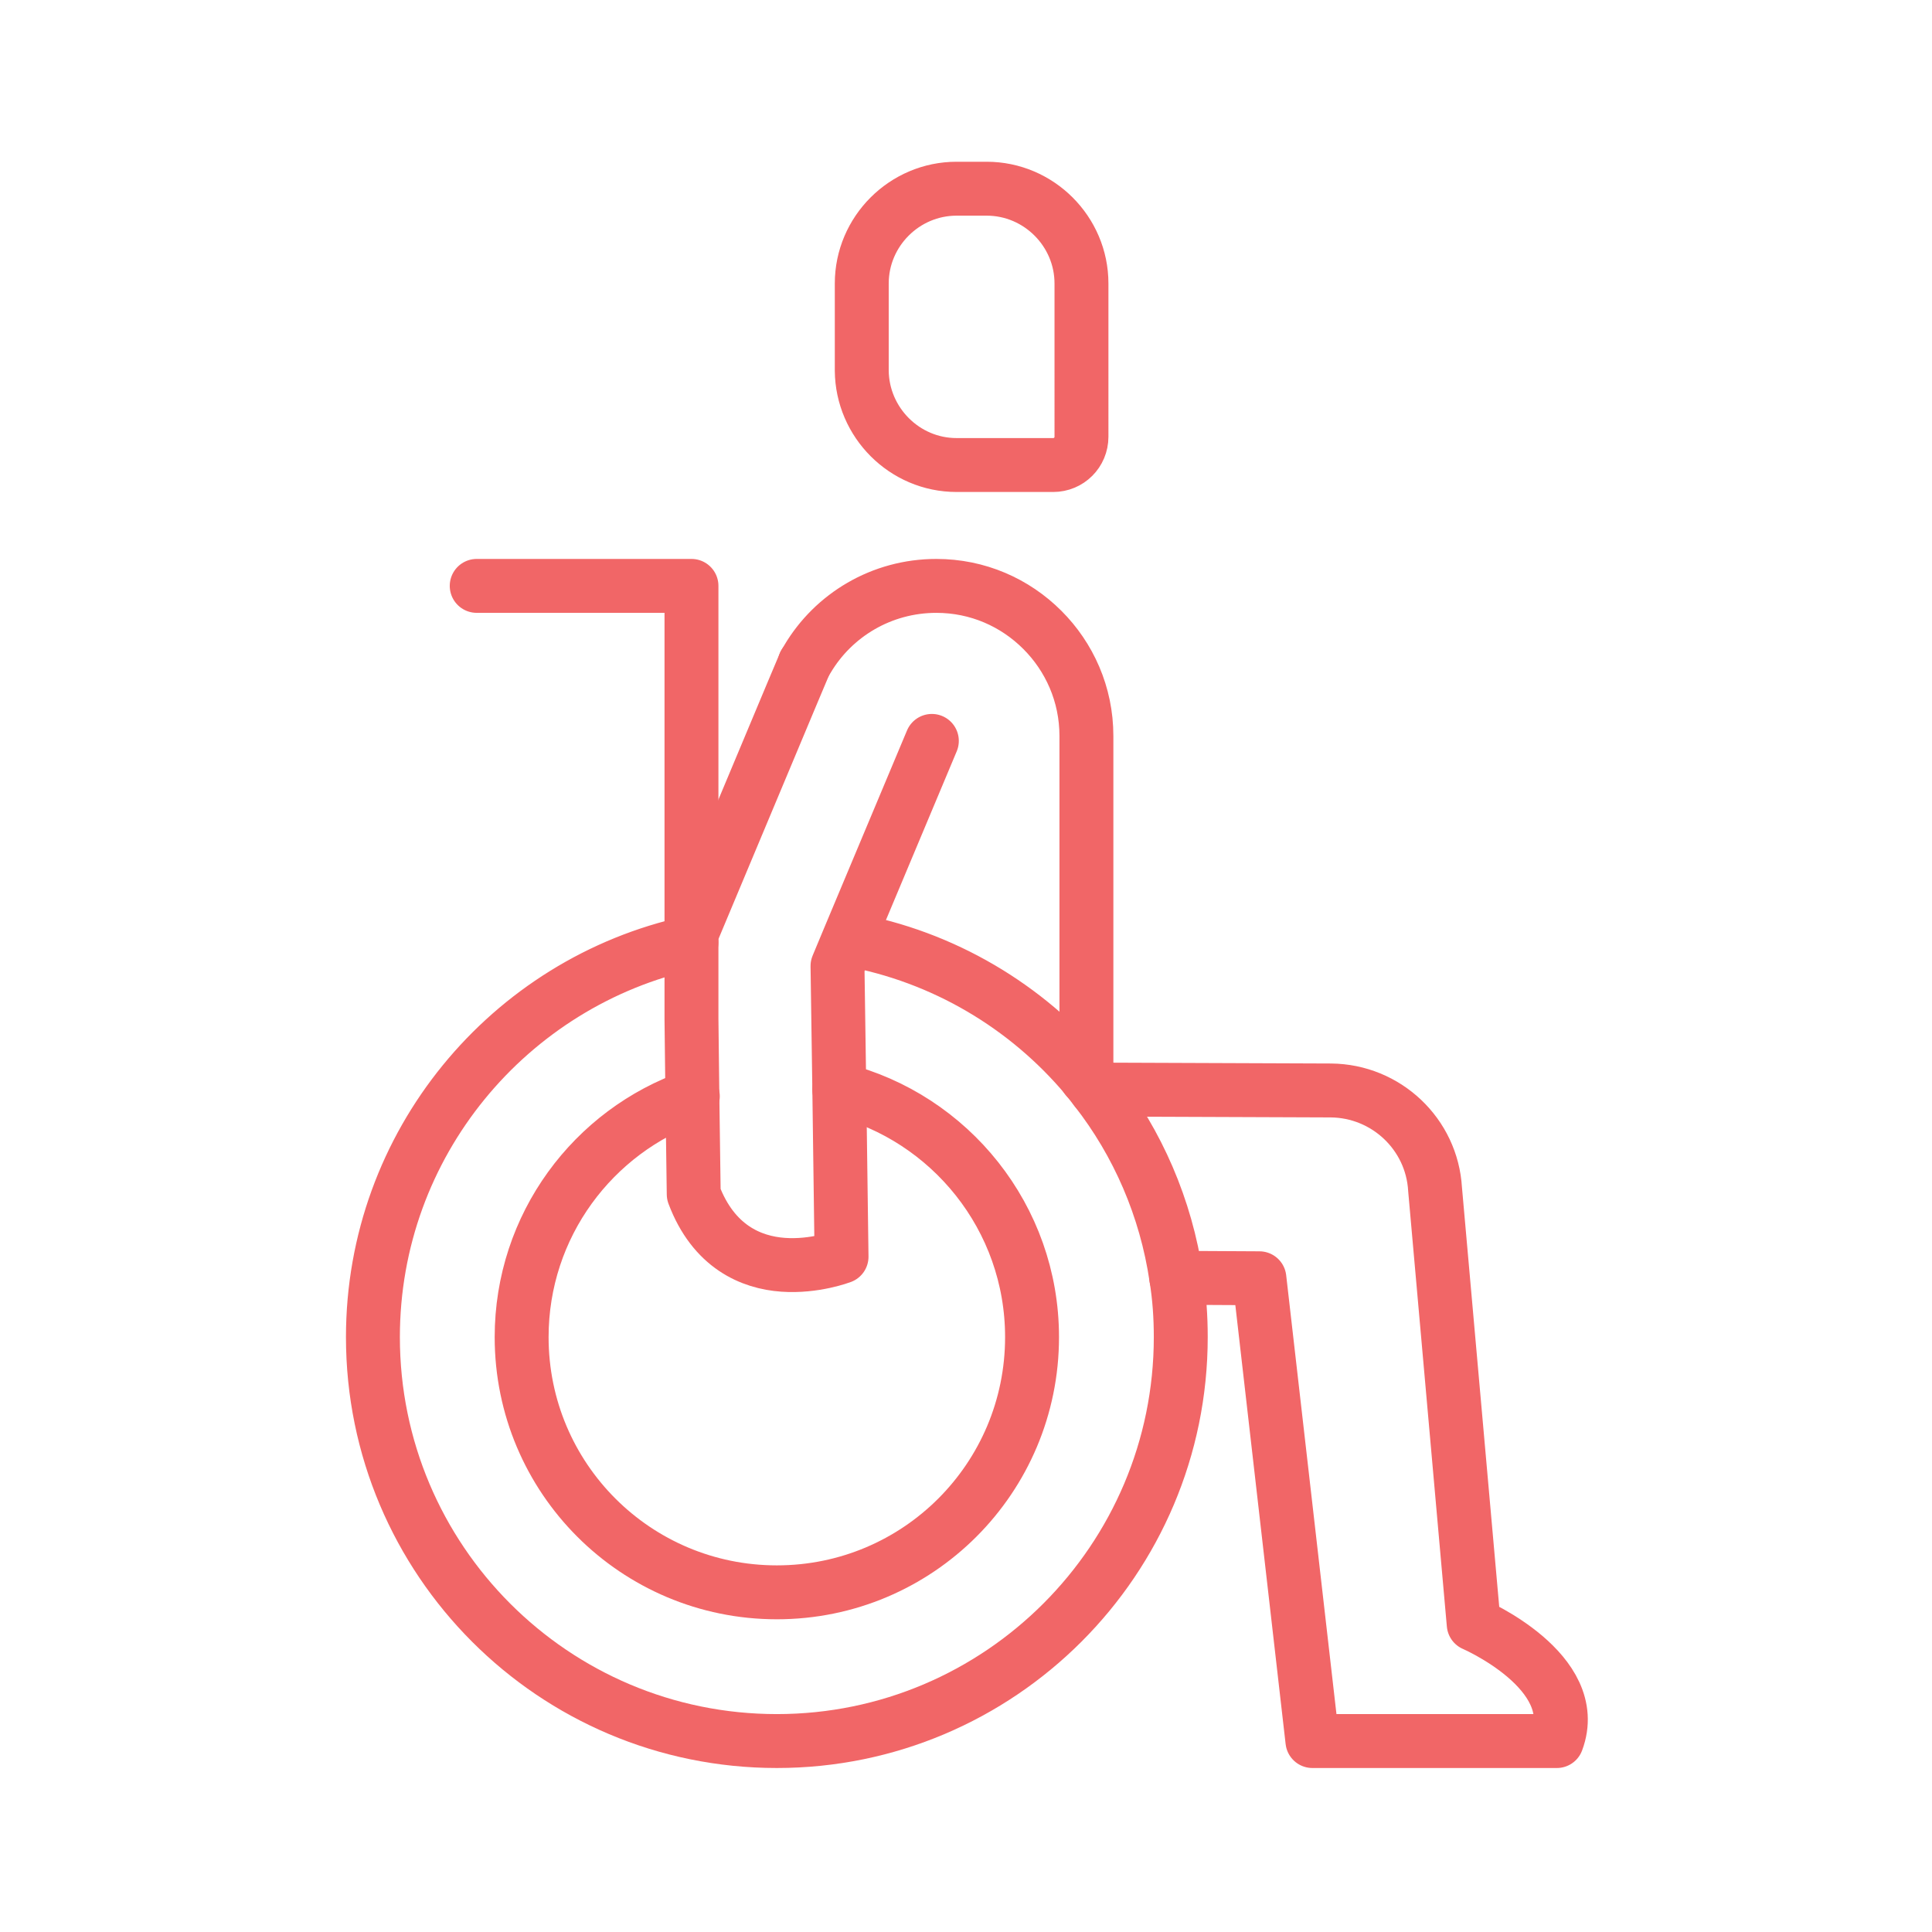 <?xml version="1.0" encoding="UTF-8"?>
<svg xmlns="http://www.w3.org/2000/svg" width="430" height="430" fill="none" viewBox="0 0 430 430">
  <g stroke="#f16667" stroke-linecap="round" stroke-linejoin="round" stroke-miterlimit="10" stroke-width="12">
    <path d="M179.1 147.7c.2-.3.4-.7.6-1 5.8-9.8 16.5-16.3 28.7-16.3 9.2 0 17.5 3.7 23.6 9.8 6 6 9.8 14.3 9.8 23.6v76.1m2.1 2.6 52.3.2c12.3.1 22.5 9.7 23.2 22l8.6 96.8s24.3 10.5 18.5 26h-54.4l-11.8-103-18.5-.1m-48.9-180.9h21.5c3.5 0 6.3-2.8 6.3-6.3V63.1c0-11.6-9.5-21.1-21.1-21.1h-6.7c-11.6 0-21.1 9.5-21.1 21.1v19.4c.1 11.5 9.5 21 21.1 21m-59 104.4v-77.5h-47.8"></path>
    <path d="M153.9 209.7c-.1 0-.2 0-.2.1-40.4 8.8-70.7 44.8-70.7 87.8 0 49.6 40.2 89.9 89.9 89.9 49.6 0 89.9-40.3 89.9-89.9 0-4.5-.3-8.9-1-13.2-2.3-15.6-8.6-30-17.9-41.9-.7-.9-1.5-1.9-2.2-2.8-13.2-15.7-31.7-26.8-52.7-30.6"></path>
    <path d="M186.8 242.5c24.6 6.2 42.9 28.5 42.9 55.1 0 31.4-25.4 56.8-56.8 56.8s-56.8-25.4-56.8-56.8c0-24.8 15.9-45.9 38.1-53.6"></path>
    <path d="m179.1 147.7-2.7 6.4-22.5 53.7v19l.2 17.1.3 21.9c4.4 11.7 12.8 15.2 19.9 15.7 7 .5 13-1.8 13-1.8l-.5-37.3-.4-27.4 2.5-6 18.5-44.1"></path>
  </g>
</svg>

